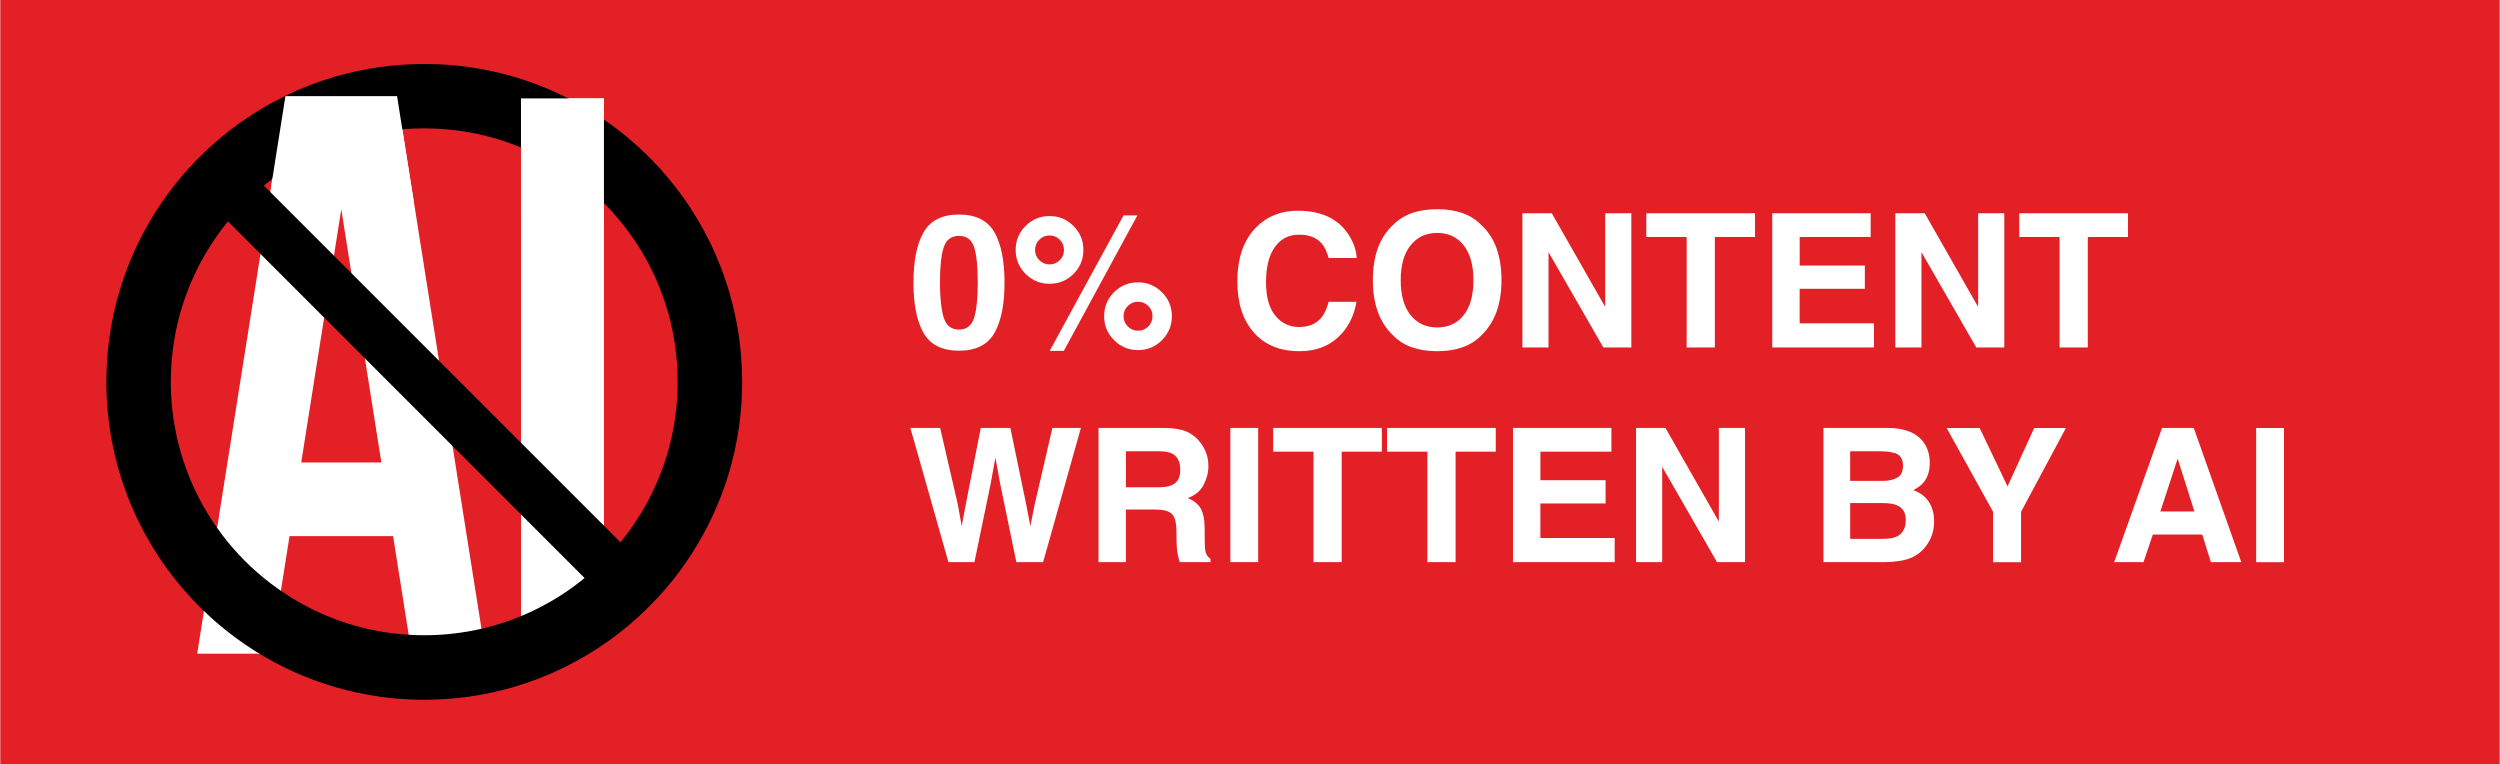 <?xml version="1.0" encoding="UTF-8"?>
<!DOCTYPE svg PUBLIC "-//W3C//DTD SVG 1.1//EN" "http://www.w3.org/Graphics/SVG/1.1/DTD/svg11.dtd">
<!-- Creator: CorelDRAW -->
<svg xmlns="http://www.w3.org/2000/svg" xml:space="preserve" width="4.401in" height="1.345in" version="1.1" style="shape-rendering:geometricPrecision; text-rendering:geometricPrecision; image-rendering:optimizeQuality; fill-rule:evenodd; clip-rule:evenodd"
viewBox="0 0 830.1 253.75"
 xmlns:xlink="http://www.w3.org/1999/xlink"
 xmlns:xodm="http://www.corel.com/coreldraw/odm/2003">
 <defs>
  <style type="text/css">
   <![CDATA[
    .fil2 {fill:white}
    .fil3 {fill:black}
    .fil0 {fill:#E32025}
    .fil1 {fill:white;fill-rule:nonzero}
   ]]>
  </style>
 </defs>
 <g id="Layer_x0020_1">
  <g id="_105553191460320">
   <rect class="fil0" x="-0" width="830.1" height="253.75"/>
   <path class="fil1" d="M318.4 116.47c-5.58,0 -9.5,-1.95 -11.75,-5.86 -2.25,-3.91 -3.37,-9.48 -3.37,-16.72 0,-7.24 1.11,-12.82 3.37,-16.75 2.25,-3.93 6.16,-5.89 11.75,-5.89 5.58,0 9.51,1.96 11.77,5.89 2.24,3.93 3.35,9.52 3.35,16.75 0,7.24 -1.12,12.81 -3.36,16.72 -2.25,3.91 -6.17,5.86 -11.76,5.86zm5.06 -11.03c0.78,-2.66 1.18,-6.51 1.18,-11.55 0,-5.28 -0.4,-9.2 -1.2,-11.74 -0.8,-2.54 -2.48,-3.81 -5.04,-3.81 -2.56,0 -4.25,1.27 -5.08,3.81 -0.83,2.54 -1.24,6.45 -1.24,11.74 0,5.04 0.41,8.9 1.24,11.57 0.83,2.66 2.52,4 5.08,4 2.56,0 4.24,-1.34 5.06,-4.03zm43.14 -0.42c0,-3.13 1.1,-5.78 3.3,-7.98 2.2,-2.18 4.84,-3.27 7.95,-3.27 3.11,0 5.76,1.1 7.96,3.3 2.2,2.19 3.29,4.84 3.29,7.95 0,3.11 -1.09,5.76 -3.29,7.96 -2.2,2.2 -4.85,3.29 -7.96,3.29 -3.11,0 -5.75,-1.09 -7.95,-3.29 -2.2,-2.2 -3.3,-4.85 -3.3,-7.96zm-26.09 -14.06c-2.2,-2.2 -3.29,-4.85 -3.29,-7.96 0,-3.1 1.09,-5.75 3.29,-7.95 2.2,-2.2 4.85,-3.3 7.96,-3.3 3.1,0 5.75,1.1 7.95,3.3 2.2,2.2 3.29,4.85 3.29,7.95 0,3.11 -1.09,5.76 -3.27,7.96 -2.19,2.2 -4.85,3.29 -7.97,3.29 -3.11,0 -5.76,-1.09 -7.96,-3.29zm12.71 25.58l-4.7 0 24.52 -44.99 4.6 0 -24.43 44.99zm21.25 -8.13c0.93,0.95 2.05,1.42 3.39,1.42 1.33,0 2.47,-0.46 3.41,-1.4 0.94,-0.94 1.4,-2.07 1.4,-3.41 0,-1.33 -0.46,-2.47 -1.4,-3.4 -0.94,-0.94 -2.07,-1.41 -3.41,-1.41 -1.33,0 -2.47,0.47 -3.4,1.41 -0.94,0.93 -1.41,2.06 -1.41,3.4 0,1.33 0.48,2.46 1.42,3.39zm-29.4 -22.01c0.93,0.95 2.06,1.42 3.4,1.42 1.32,0 2.46,-0.46 3.4,-1.4 0.94,-0.94 1.4,-2.07 1.4,-3.41 0,-1.33 -0.46,-2.46 -1.4,-3.4 -0.94,-0.94 -2.07,-1.41 -3.4,-1.41 -1.33,0 -2.47,0.48 -3.41,1.41 -0.94,0.94 -1.4,2.06 -1.4,3.4 0,1.33 0.47,2.47 1.41,3.39zm99.16 25.68c-3.32,3.05 -7.58,4.56 -12.76,4.56 -6.42,0 -11.46,-2.05 -15.12,-6.17 -3.67,-4.13 -5.5,-9.8 -5.5,-16.99 0,-7.78 2.08,-13.78 6.25,-17.99 3.63,-3.67 8.25,-5.5 13.85,-5.5 7.49,0 12.98,2.46 16.45,7.37 1.91,2.77 2.94,5.54 3.08,8.32l-9.31 0c-0.61,-2.14 -1.38,-3.75 -2.33,-4.84 -1.69,-1.93 -4.2,-2.9 -7.52,-2.9 -3.39,0 -6.06,1.36 -8.01,4.1 -1.96,2.74 -2.94,6.6 -2.94,11.6 0,5 1.03,8.74 3.11,11.23 2.06,2.49 4.69,3.74 7.88,3.74 3.26,0 5.75,-1.07 7.46,-3.21 0.95,-1.15 1.73,-2.87 2.36,-5.17l9.23 0c-0.82,4.86 -2.87,8.81 -6.17,11.86zm32.99 4.56c-6.37,0 -11.24,-1.73 -14.6,-5.2 -4.51,-4.25 -6.77,-10.38 -6.77,-18.38 0,-8.16 2.26,-14.3 6.77,-18.38 3.37,-3.47 8.24,-5.2 14.6,-5.2 6.37,0 11.24,1.73 14.6,5.2 4.5,4.09 6.75,10.22 6.75,18.38 0,8 -2.25,14.13 -6.75,18.38 -3.36,3.47 -8.24,5.2 -14.6,5.2zm8.8 -11.97c2.16,-2.73 3.23,-6.6 3.23,-11.61 0,-5 -1.08,-8.87 -3.25,-11.6 -2.17,-2.73 -5.09,-4.1 -8.78,-4.1 -3.68,0 -6.63,1.36 -8.82,4.09 -2.2,2.73 -3.3,6.6 -3.3,11.61 0,5.02 1.1,8.89 3.3,11.61 2.2,2.72 5.14,4.08 8.82,4.08 3.69,0 6.63,-1.35 8.8,-4.08zm55.69 10.73l-9.31 0 -18.21 -31.66 0 31.66 -8.68 0 0 -44.57 9.77 0 17.74 31.11 0 -31.11 8.68 0 0 44.57zm41.07 -44.57l0 7.89 -13.34 0 0 36.68 -9.37 0 0 -36.68 -13.4 0 0 -7.89 36.1 0zm36.47 25.09l-21.65 0 0 11.47 24.68 0 0 8.01 -33.78 0 0 -44.57 32.69 0 0 7.89 -23.58 0 0 9.46 21.65 0 0 7.74zm46.32 19.48l-9.31 0 -18.21 -31.66 0 31.66 -8.68 0 0 -44.57 9.77 0 17.74 31.11 0 -31.11 8.68 0 0 44.57zm41.07 -44.57l0 7.89 -13.34 0 0 36.68 -9.37 0 0 -36.68 -13.4 0 0 -7.89 36.1 0zm-357.21 71.3l9.46 0 -12.55 44.57 -8.89 0 -5.38 -26.06 -1.58 -8.62 -1.57 8.62 -5.39 26.06 -8.64 0 -12.64 -44.57 9.89 0 5.89 25.51 1.27 7.11 1.3 -6.96 5.03 -25.67 9.83 0 5.28 25.51 1.36 7.11 1.36 -6.83 5.96 -25.79zm34.02 27.09l-9.62 0 0 17.47 -9.09 0 0 -44.57 21.86 0c3.12,0.05 5.52,0.44 7.2,1.15 1.69,0.7 3.12,1.74 4.28,3.12 0.97,1.12 1.73,2.37 2.3,3.75 0.56,1.37 0.85,2.93 0.85,4.69 0,2.12 -0.54,4.2 -1.61,6.24 -1.06,2.04 -2.83,3.49 -5.28,4.34 2.05,0.84 3.51,2 4.37,3.53 0.86,1.52 1.29,3.84 1.29,6.97l0 2.99c0,2.03 0.07,3.42 0.24,4.15 0.24,1.15 0.8,1.99 1.69,2.54l0 1.11 -10.25 0c-0.28,-0.99 -0.48,-1.79 -0.61,-2.38 -0.24,-1.26 -0.37,-2.54 -0.39,-3.85l-0.06 -4.14c-0.04,-2.84 -0.56,-4.74 -1.56,-5.69 -0.99,-0.94 -2.86,-1.41 -5.6,-1.41zm5.66 -8.11c1.86,-0.85 2.78,-2.52 2.78,-5.02 0,-2.7 -0.9,-4.51 -2.68,-5.44 -1.01,-0.53 -2.52,-0.78 -4.54,-0.78l-10.83 0 0 11.97 10.56 0c2.09,0 3.66,-0.25 4.72,-0.73zm19.41 -18.98l9.25 0 0 44.57 -9.25 0 0 -44.57zm50.32 0l0 7.89 -13.34 0 0 36.68 -9.37 0 0 -36.68 -13.4 0 0 -7.89 36.1 0zm37.83 0l0 7.89 -13.34 0 0 36.68 -9.37 0 0 -36.68 -13.4 0 0 -7.89 36.1 0zm36.47 25.09l-21.65 0 0 11.47 24.68 0 0 8.01 -33.78 0 0 -44.57 32.69 0 0 7.89 -23.58 0 0 9.46 21.65 0 0 7.74zm46.32 19.48l-9.31 0 -18.21 -31.66 0 31.66 -8.68 0 0 -44.57 9.77 0 17.74 31.11 0 -31.11 8.68 0 0 44.57zm46.24 0l-20.2 0 0 -44.57 21.64 0c5.47,0.07 9.34,1.66 11.61,4.75 1.37,1.89 2.06,4.16 2.06,6.8 0,2.71 -0.69,4.9 -2.06,6.56 -0.76,0.92 -1.89,1.76 -3.39,2.54 2.28,0.83 3.99,2.14 5.16,3.92 1.16,1.8 1.73,3.97 1.73,6.53 0,2.64 -0.66,5.02 -1.99,7.11 -0.85,1.39 -1.91,2.56 -3.18,3.51 -1.42,1.08 -3.12,1.83 -5.07,2.23 -1.94,0.4 -4.06,0.61 -6.33,0.61zm-0.22 -19.62l-11.1 0 0 11.88 10.95 0c1.95,0 3.47,-0.26 4.56,-0.78 1.97,-0.97 2.96,-2.83 2.96,-5.56 0,-2.32 -0.96,-3.91 -2.87,-4.78 -1.07,-0.48 -2.57,-0.73 -4.51,-0.75zm4.62 -8.5c1.22,-0.72 1.82,-2.02 1.82,-3.9 0,-2.07 -0.8,-3.45 -2.42,-4.11 -1.39,-0.46 -3.17,-0.69 -5.33,-0.69l-9.8 0 0 9.83 10.95 0c1.95,0 3.54,-0.37 4.77,-1.12zm55.94 -16.44l-14.9 27.82 0 16.75 -9.31 0 0 -16.75 -15.42 -27.82 10.97 0 9.26 19.4 8.86 -19.4 10.55 0zm45.26 35.4l-16.41 0 -3.09 9.16 -9.74 0 15.9 -44.57 10.53 0 15.78 44.57 -10.09 0 -2.88 -9.16zm-2.6 -7.68l-5.56 -17.54 -5.74 17.54 11.3 0zm20.51 -27.72l9.25 0 0 44.57 -9.25 0 0 -44.57z"/>
   <path class="fil2" d="M172.94 208.68l27.55 0 0 -176 -27.55 0 0 176zm-107.55 8.42l24.49 0 6.18 -39.03 34.39 0 6.18 39.03 24.49 0 -29.33 -185.18 -12.58 0 -11.91 0 -12.58 0 -29.33 185.18zm34.55 -63.51l13.31 -84.07 13.31 84.07 -26.63 0z"/>
   <path class="fil3" d="M224.97 126.81c-0.04,13.69 -3.15,26.6 -9.44,38.77 -6.9,13.2 -16.86,24.08 -29.37,32.15 -12.79,8.15 -26.94,12.58 -42.1,13.19 -1.09,0.04 -2.17,0.06 -3.26,0.06 -13.69,-0.04 -26.6,-3.15 -38.77,-9.44 -27.83,-14.55 -45.29,-42.99 -45.4,-74.44l-0 -0.3c0.04,-13.69 3.15,-26.6 9.44,-38.77 6.9,-13.2 16.86,-24.08 29.37,-32.15 12.79,-8.15 26.94,-12.58 42.1,-13.19 1.09,-0.04 2.17,-0.06 3.26,-0.06 13.69,0.04 26.6,3.15 38.77,9.44 13.2,6.9 24.08,16.86 32.15,29.37 8.15,12.79 12.58,26.94 13.19,42.1 0.04,1.09 0.06,2.17 0.06,3.26zm-84.17 105.6c4.99,-0.02 9.81,-0.35 14.75,-1.02 5.04,-0.72 9.88,-1.76 14.78,-3.16 11.67,-3.43 22.23,-8.59 32.12,-15.67 8.15,-5.9 15.18,-12.65 21.42,-20.54 8.14,-10.42 14.08,-21.78 17.97,-34.42 1.6,-5.3 2.75,-10.54 3.53,-16.02 0.68,-4.94 1.01,-9.77 1.02,-14.75 -0.02,-4.99 -0.35,-9.81 -1.02,-14.75 -0.72,-5.04 -1.76,-9.88 -3.16,-14.78 -3.43,-11.67 -8.59,-22.23 -15.67,-32.12 -5.9,-8.15 -12.65,-15.18 -20.54,-21.42 -10.42,-8.14 -21.78,-14.08 -34.42,-17.97 -5.3,-1.6 -10.54,-2.75 -16.02,-3.53 -4.94,-0.68 -9.77,-1.01 -14.75,-1.02 -4.99,0.02 -9.81,0.35 -14.75,1.02 -5.04,0.72 -9.88,1.76 -14.78,3.16 -11.67,3.43 -22.23,8.59 -32.12,15.67 -8.15,5.9 -15.18,12.65 -21.42,20.54 -8.14,10.42 -14.08,21.78 -17.97,34.42 -1.6,5.3 -2.75,10.54 -3.53,16.02 -0.68,4.94 -1.01,9.77 -1.02,14.75l0.01 1.36c0.22,14.3 3.11,27.81 8.8,40.93 6.42,14.56 15.68,27.1 27.68,37.55 8.15,7.03 16.97,12.6 26.82,16.94 0.59,0.26 1.18,0.51 1.78,0.76 9.64,3.97 19.36,6.42 29.73,7.51 3.61,0.36 7.15,0.53 10.78,0.55z"/>
   <polygon class="fil3" points="75.58,49.69 217.91,192.02 206.01,203.92 63.68,61.59 "/>
   <path class="fil2" d="M200.48 74.12l0 -41.44 -27.55 0 0 38.3 27.55 3.13zm-63.16 -7.18l-5.55 -35.02 -12.58 0 -11.91 0 -12.58 0 -4.69 29.64 47.3 5.38z"/>
  </g>
 </g>
</svg>
